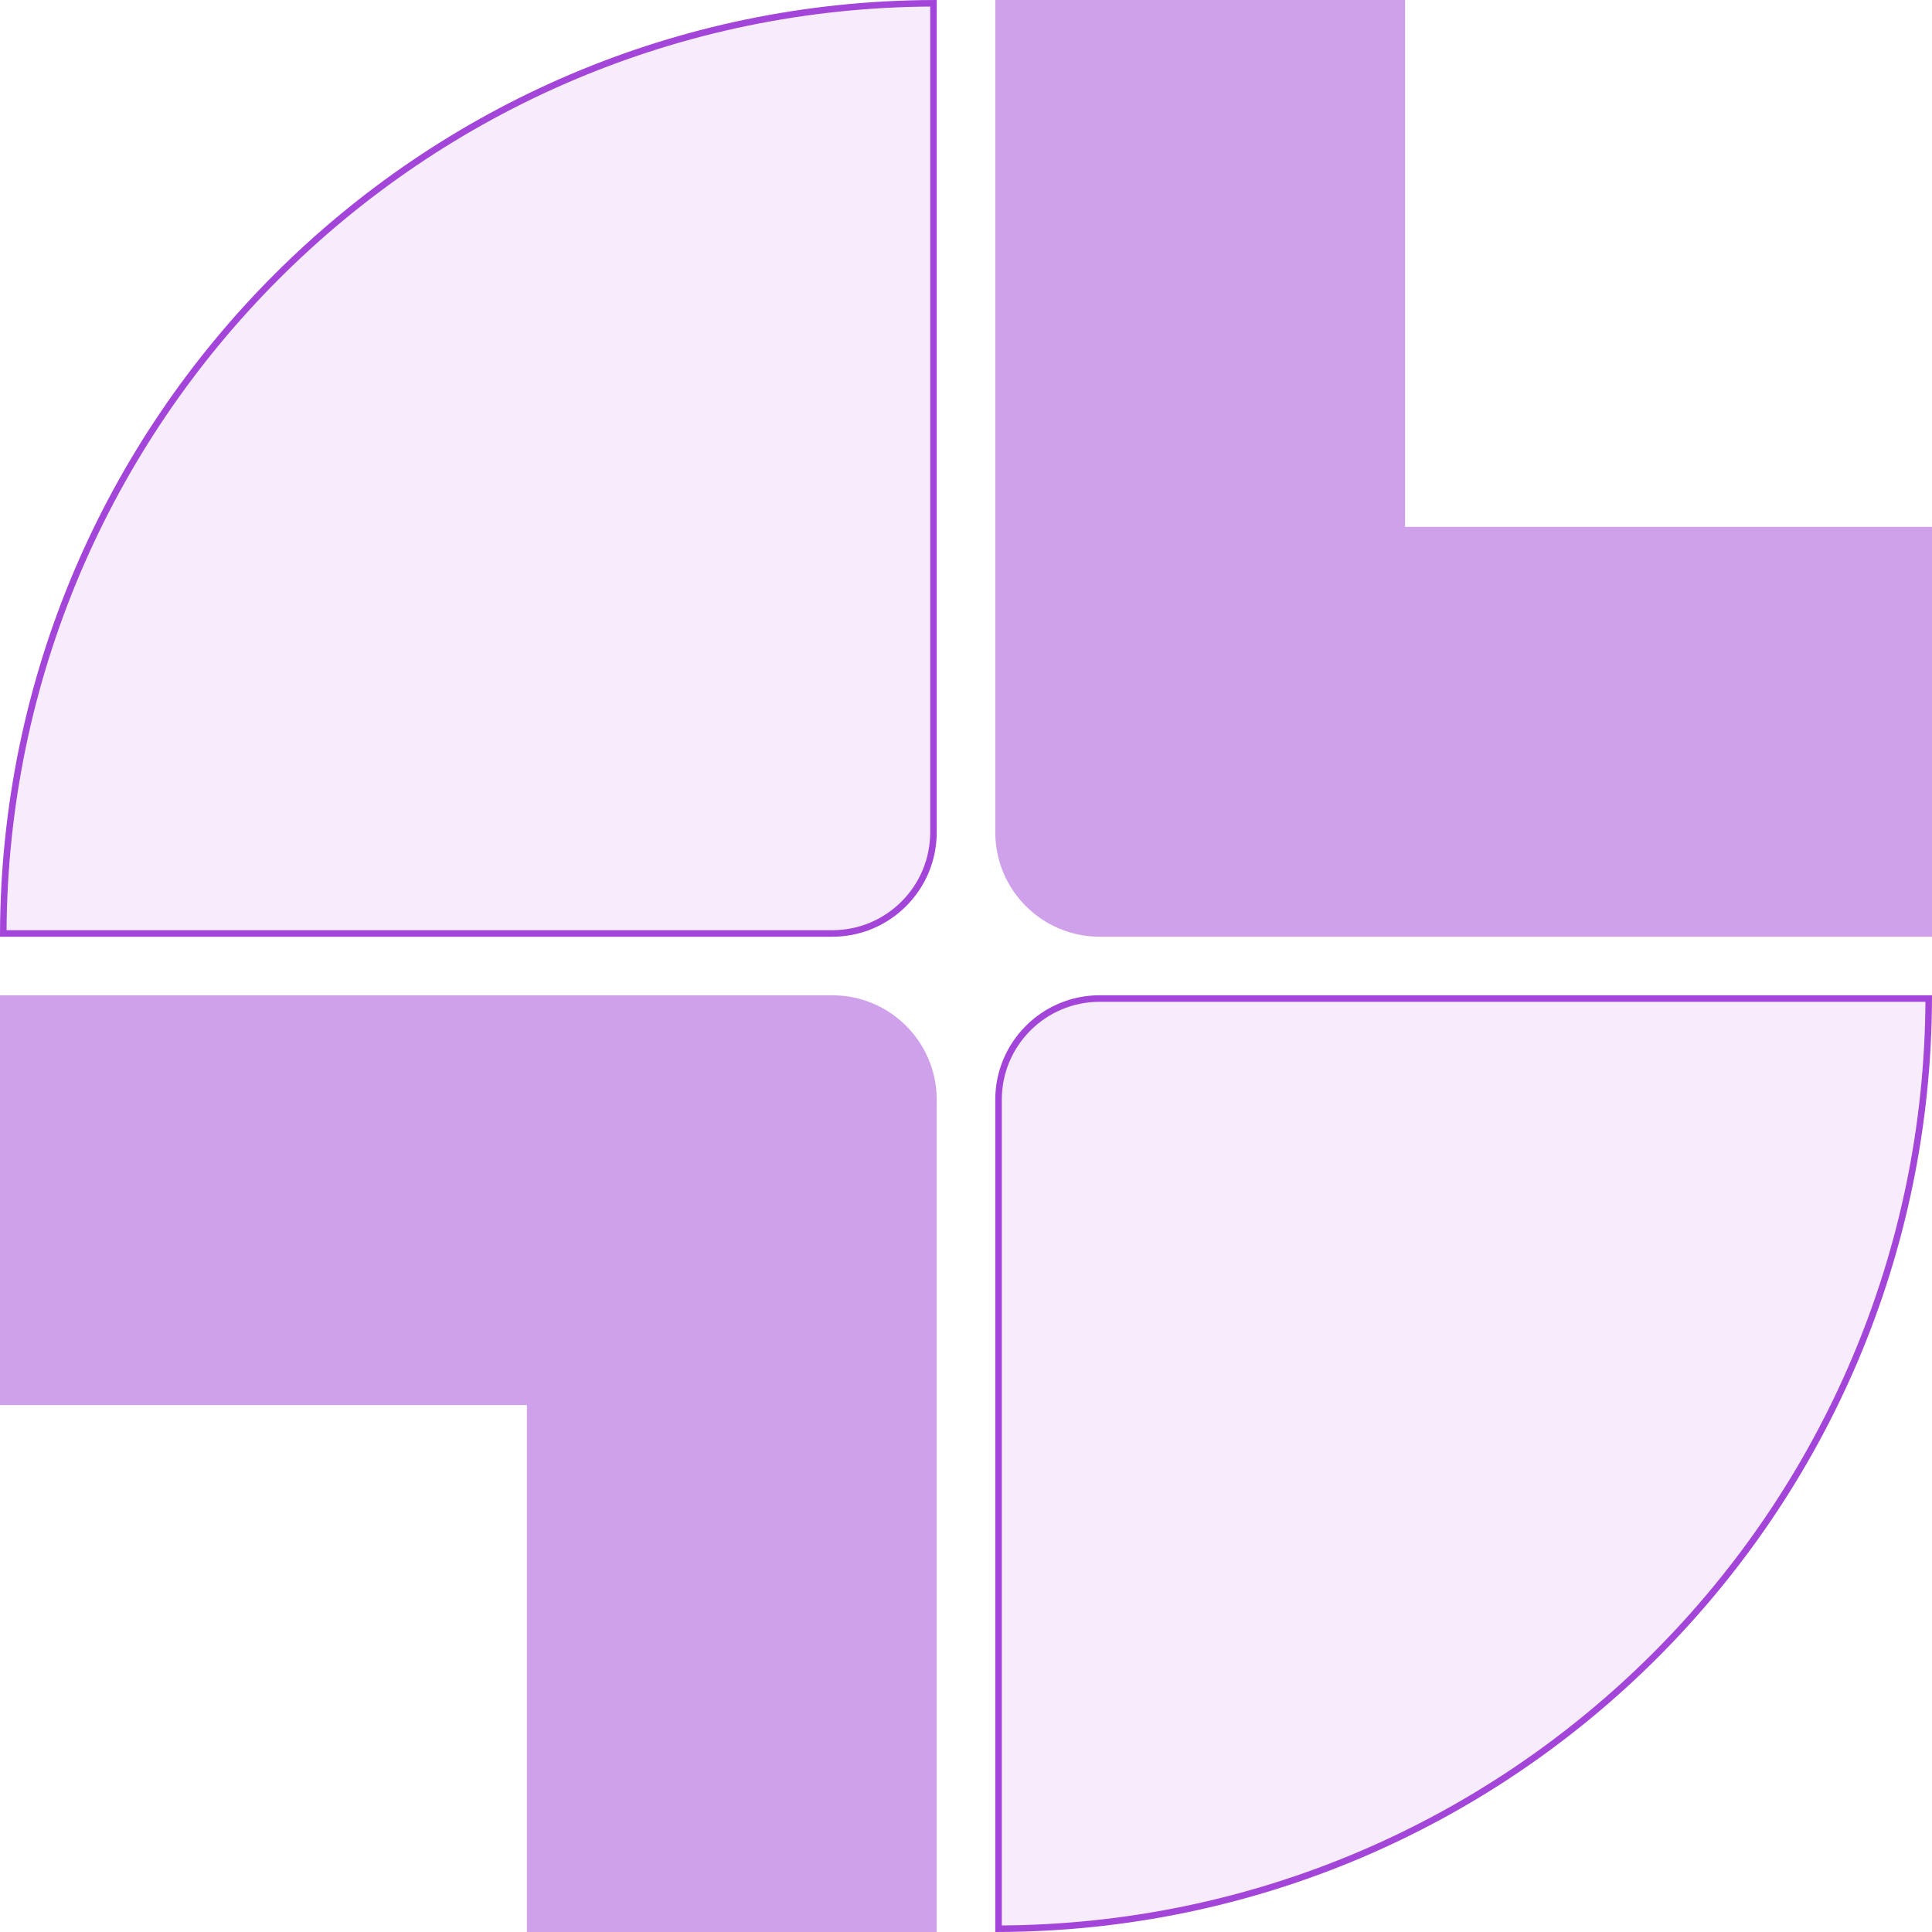 <svg xmlns="http://www.w3.org/2000/svg" width="296" height="296" viewBox="0 0 296 296" fill="none"><path d="M0.501 143.015C0.77 64.427 64.427 0.77 143.015 0.501V127.515C143.015 136.076 136.076 143.015 127.515 143.015H0.501Z" fill="#A245D8" fill-opacity="0.1" stroke="#A245D8"></path><path fill-rule="evenodd" clip-rule="evenodd" d="M215.273 0H152.485V127.515C152.485 136.352 159.648 143.515 168.485 143.515H296V80.726H215.273V0Z" fill="#A245D8" fill-opacity="0.5"></path><path fill-rule="evenodd" clip-rule="evenodd" d="M80.728 296L143.516 296L143.516 168.485C143.516 159.648 136.352 152.485 127.516 152.485L0.001 152.485L0.001 215.274L80.728 215.274L80.728 296Z" fill="#A245D8" fill-opacity="0.5"></path><path d="M152.985 168.484C152.985 159.924 159.924 152.984 168.485 152.984H295.499C295.23 231.573 231.573 295.23 152.985 295.499V168.484Z" fill="#A245D8" fill-opacity="0.1" stroke="#A245D8"></path></svg>